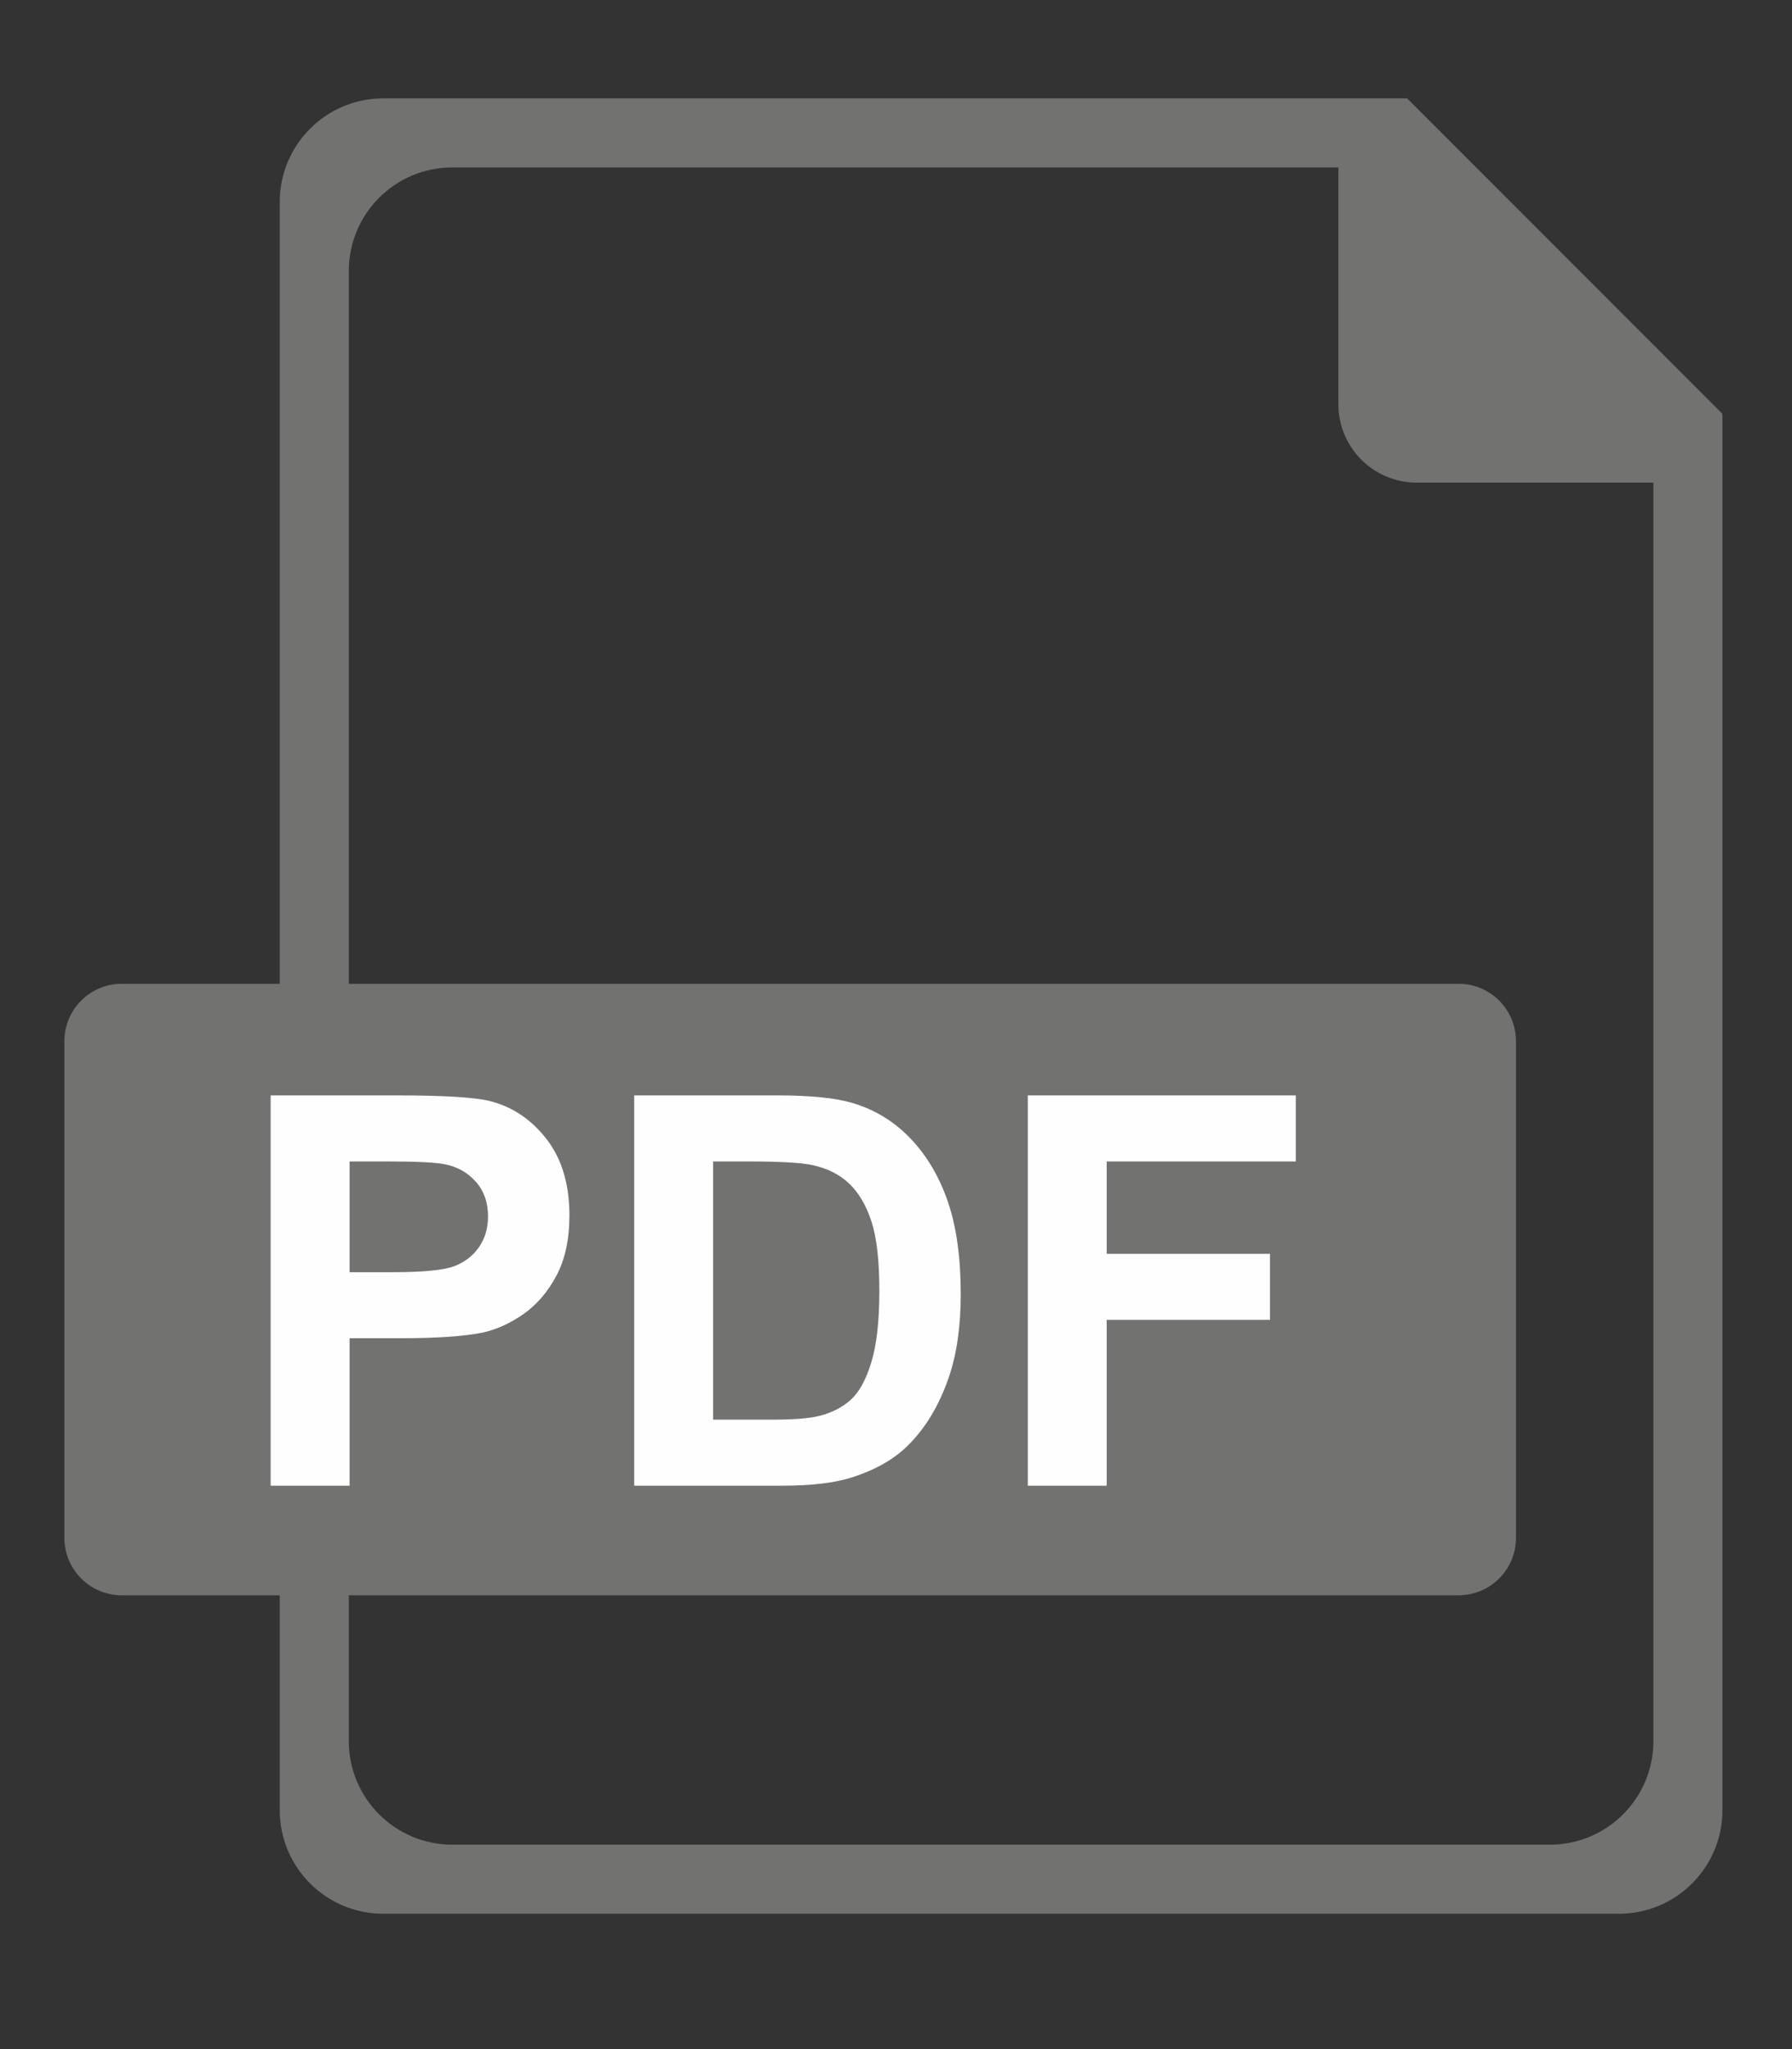 <?xml version="1.0" encoding="UTF-8"?>
<!DOCTYPE svg PUBLIC "-//W3C//DTD SVG 1.1//EN" "http://www.w3.org/Graphics/SVG/1.1/DTD/svg11.dtd">
<!-- Creator: CorelDRAW 2023 -->
<svg xmlns="http://www.w3.org/2000/svg" xml:space="preserve" width="35mm" height="40mm" version="1.1" style="shape-rendering:geometricPrecision; text-rendering:geometricPrecision; image-rendering:optimizeQuality; fill-rule:evenodd; clip-rule:evenodd"
viewBox="0 0 3500 4000"
 xmlns:xlink="http://www.w3.org/1999/xlink"
 xmlns:xodm="http://www.corel.com/coreldraw/odm/2003">
 <rect x="0" y="0" width="3500" height="4000" fill="#333333" stroke="none"/>
 <defs>
  <style type="text/css">
   <![CDATA[
    .fil1 {fill:#FEFEFE;fill-rule:nonzero}
    .fil0 {fill:#727271;fill-rule:nonzero}
   ]]>
  </style>
 </defs>
 <g id="Warstwa_x0020_1">
  <path class="fil0" d="M3363.57 807.28l-0.01 0 -614.71 -614.71 -0.56 -0.57 -190.69 0 -1809.04 0c-111.64,0 -202.15,90.51 -202.15,202.15l0 1526.25 -308.58 0c-61.9,0 -112.08,50.19 -112.08,112.08l0 969.58c0,61.9 50.18,112.07 112.08,112.07l308.58 0 0 419.5c0,111.64 90.51,202.15 202.15,202.15l2413.43 0c111.64,0 202.14,-90.51 202.14,-202.15l0 -2535.1 0 -190.68 0 -0.01 -0.56 -0.56zm-2682.32 1113.12l0 -1391.42c0,-111.64 90.5,-202.14 202.14,-202.14l1730.63 0 0 462.26c0,84.51 68.51,153.02 153.02,153.02l462.26 0 0 2456.68c0,111.64 -90.51,202.14 -202.15,202.14l-2143.76 0c-111.64,0 -202.14,-90.5 -202.14,-202.14l0 -284.67 2167.53 0c61.91,0 112.09,-50.17 112.09,-112.07l0 -969.58c0,-61.89 -50.18,-112.08 -112.09,-112.08l-2167.53 0z"/>
  <path class="fil1" d="M1658.43 2310.33c-18.64,-17.64 -42.28,-29.57 -70.94,-35.81 -21.41,-4.85 -63.35,-7.27 -125.84,-7.27l-68.89 0 0 504.03 114.46 0c42.8,0 73.71,-2.42 92.7,-7.27 24.86,-6.22 45.49,-16.78 61.89,-31.65 16.39,-14.88 29.77,-39.36 40.14,-73.46 10.35,-34.07 15.53,-80.54 15.53,-139.38 0,-58.82 -5.18,-103.97 -15.53,-135.47 -10.37,-31.49 -24.88,-56.06 -43.52,-73.72zm-791.24 -37.89c-18.31,-3.45 -55.1,-5.19 -110.35,-5.19l-74.09 0 0 216.15 83.93 0c60.43,0 100.84,-3.99 121.23,-11.95 20.37,-7.97 36.35,-20.43 47.92,-37.41 11.57,-16.97 17.35,-36.72 17.35,-59.23 0,-27.72 -8.11,-50.57 -24.35,-68.6 -16.24,-18 -36.77,-29.26 -61.64,-33.77zm219.52 217.88c-16.97,31.83 -38.52,56.84 -64.64,75.02 -26.14,18.17 -52.71,30.19 -79.72,36.07 -36.69,7.27 -89.82,10.9 -159.38,10.9l-100.22 0 0 287.89 -154.12 0 0 -761.87 246.81 0c93.54,0 154.5,3.82 182.9,11.42 43.65,11.42 80.2,36.25 109.64,74.5 29.45,38.26 44.17,87.66 44.17,148.21 0,46.73 -8.48,86.03 -25.44,117.86zm766.39 198.36c-19.04,55.43 -46.2,100.3 -81.49,134.61 -26.64,25.99 -62.62,46.25 -107.94,60.8 -33.9,10.75 -79.23,16.11 -135.96,16.11l-289.06 0 0 -761.87 280.76 0c63.31,0 111.56,4.86 144.79,14.55 44.62,13.18 82.84,36.57 114.68,70.17 31.84,33.61 56.06,74.74 72.65,123.42 16.6,48.68 24.92,108.7 24.92,180.06 0,62.72 -7.78,116.78 -23.35,162.15zm677.73 -421.43l-369.3 0 0 180.29 318.89 0 0 128.92 -318.89 0 0 323.74 -154.13 0 0 -761.87 523.43 0 0 128.92z"/>
 </g>
</svg>
